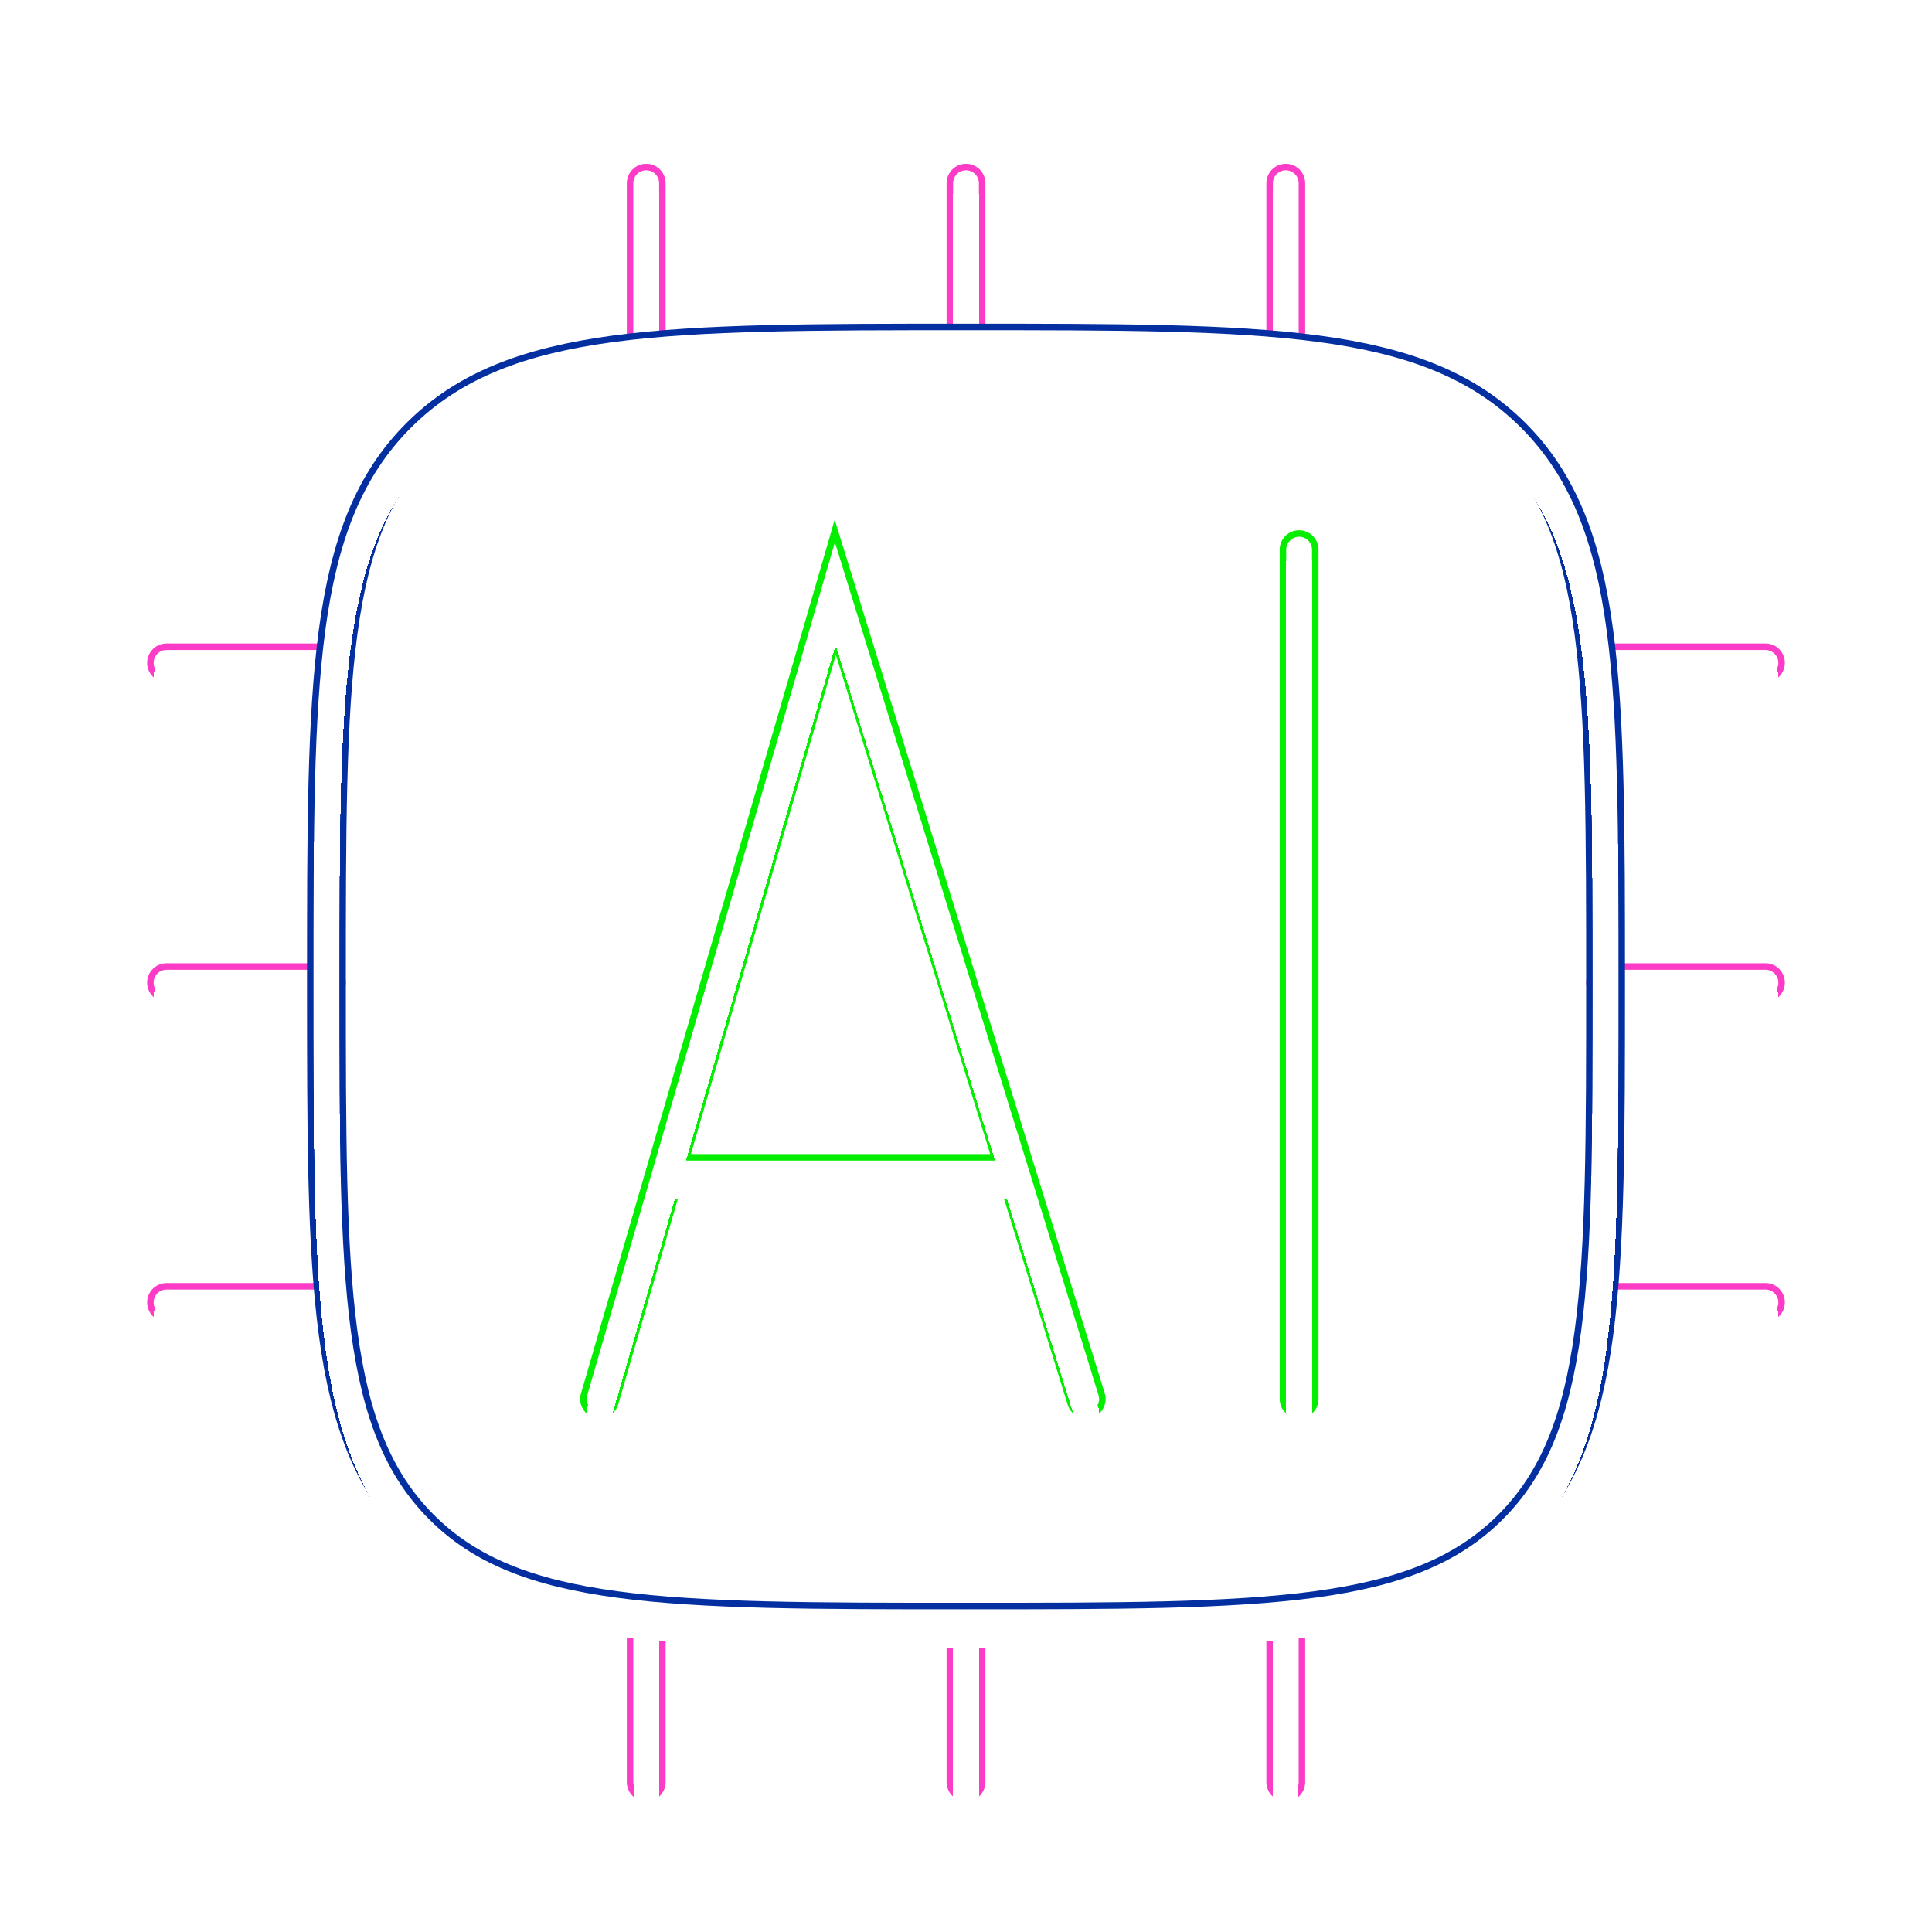 <svg width="116" height="116" viewBox="0 0 116 116" fill="none" xmlns="http://www.w3.org/2000/svg">
<g filter="url(#filter0_f_145_13585)">
<path d="M38.8 11V20.6M77.2 11V20.6M58 11V20.6M38.8 97.4V107M58 97.4V107M77.2 97.4V107M106 78.2H96.4M19.6 39.8H10M19.6 78.2H10M19.6 59H10M106 39.8H96.4M106 59H96.4" stroke="#FC3BC6" stroke-width="1.94" stroke-linecap="round" stroke-linejoin="round"/>
</g>
<g filter="url(#filter1_f_145_13585)">
<path d="M38.8 11V20.6M77.2 11V20.6M58 11V20.6M38.8 97.4V107M58 97.4V107M77.2 97.4V107M106 78.2H96.4M19.6 39.8H10M19.6 78.2H10M19.6 59H10M106 39.8H96.4M106 59H96.4" stroke="#FC3BC6" stroke-opacity="0.5" stroke-width="1.94" stroke-linecap="round" stroke-linejoin="round"/>
</g>
<g filter="url(#filter2_f_145_13585)">
<path d="M38.8 11V20.6M77.2 11V20.6M58 11V20.6M38.8 97.4V107M58 97.4V107M77.2 97.4V107M106 78.2H96.4M19.6 39.8H10M19.6 78.2H10M19.6 59H10M106 39.8H96.4M106 59H96.4" stroke="#FC3BC6" stroke-width="1.94" stroke-linecap="round" stroke-linejoin="round"/>
</g>
<g filter="url(#filter3_f_145_13585)">
<path d="M38.8 11V20.6M77.2 11V20.6M58 11V20.6M38.8 97.4V107M58 97.4V107M77.2 97.4V107M106 78.2H96.4M19.6 39.8H10M19.6 78.2H10M19.6 59H10M106 39.8H96.4M106 59H96.4" stroke="#FC3BC6" stroke-width="1.94" stroke-linecap="round" stroke-linejoin="round"/>
</g>
<g filter="url(#filter4_f_145_13585)">
<path d="M38.8 11V20.6M77.2 11V20.6M58 11V20.6M38.8 97.4V107M58 97.4V107M77.2 97.4V107M106 78.2H96.4M19.6 39.8H10M19.6 78.2H10M19.6 59H10M106 39.8H96.4M106 59H96.4" stroke="#FC3BC6" stroke-width="2.33" stroke-linecap="round" stroke-linejoin="round"/>
</g>
<g filter="url(#filter5_d_145_13585)">
<path d="M38.8 11V20.6M77.2 11V20.6M58 11V20.6M38.8 97.4V107M58 97.4V107M77.2 97.4V107M106 78.2H96.4M19.6 39.8H10M19.6 78.2H10M19.6 59H10M106 39.8H96.4M106 59H96.4" stroke="white" stroke-width="1.55" stroke-linecap="round" stroke-linejoin="round" shape-rendering="crispEdges"/>
</g>
<path d="M38.8 11V20.6M77.2 11V20.6M58 11V20.6M38.8 97.4V107M58 97.4V107M77.2 97.4V107M106 78.2H96.4M19.6 39.8H10M19.6 78.2H10M19.6 59H10M106 39.8H96.4M106 59H96.4" stroke="white" stroke-width="1.55" stroke-linecap="round" stroke-linejoin="round"/>
<g filter="url(#filter6_f_145_13585)">
<path d="M19.6 59C19.6 40.899 19.6 31.846 25.225 26.226C30.851 20.605 39.899 20.6 58 20.6C76.1 20.6 85.153 20.6 90.774 26.226C96.395 31.851 96.4 40.899 96.4 59C96.4 77.101 96.4 86.154 90.774 91.775C85.148 97.395 76.1 97.4 58 97.4C39.899 97.4 30.846 97.4 25.225 91.775C19.604 86.149 19.6 77.101 19.6 59Z" stroke="#032FA0" stroke-width="1.94" stroke-linecap="round" stroke-linejoin="round"/>
</g>
<g filter="url(#filter7_f_145_13585)">
<path d="M19.6 59C19.6 40.899 19.6 31.846 25.225 26.226C30.851 20.605 39.899 20.6 58 20.6C76.1 20.6 85.153 20.6 90.774 26.226C96.395 31.851 96.4 40.899 96.4 59C96.4 77.101 96.4 86.154 90.774 91.775C85.148 97.395 76.1 97.4 58 97.4C39.899 97.4 30.846 97.4 25.225 91.775C19.604 86.149 19.6 77.101 19.6 59Z" stroke="#032FA0" stroke-opacity="0.5" stroke-width="1.94" stroke-linecap="round" stroke-linejoin="round"/>
</g>
<g filter="url(#filter8_f_145_13585)">
<path d="M19.6 59C19.6 40.899 19.6 31.846 25.225 26.226C30.851 20.605 39.899 20.6 58 20.6C76.1 20.6 85.153 20.6 90.774 26.226C96.395 31.851 96.4 40.899 96.4 59C96.4 77.101 96.4 86.154 90.774 91.775C85.148 97.395 76.1 97.4 58 97.4C39.899 97.4 30.846 97.4 25.225 91.775C19.604 86.149 19.6 77.101 19.6 59Z" stroke="#032FA0" stroke-width="1.94" stroke-linecap="round" stroke-linejoin="round"/>
</g>
<g filter="url(#filter9_f_145_13585)">
<path d="M19.6 59C19.6 40.899 19.6 31.846 25.225 26.226C30.851 20.605 39.899 20.6 58 20.6C76.1 20.6 85.153 20.6 90.774 26.226C96.395 31.851 96.4 40.899 96.4 59C96.4 77.101 96.4 86.154 90.774 91.775C85.148 97.395 76.1 97.4 58 97.4C39.899 97.4 30.846 97.4 25.225 91.775C19.604 86.149 19.6 77.101 19.6 59Z" stroke="#032FA0" stroke-width="1.94" stroke-linecap="round" stroke-linejoin="round"/>
</g>
<g filter="url(#filter10_f_145_13585)">
<path d="M19.6 59C19.6 40.899 19.6 31.846 25.225 26.226C30.851 20.605 39.899 20.6 58 20.6C76.1 20.6 85.153 20.6 90.774 26.226C96.395 31.851 96.4 40.899 96.4 59C96.4 77.101 96.4 86.154 90.774 91.775C85.148 97.395 76.1 97.4 58 97.4C39.899 97.4 30.846 97.4 25.225 91.775C19.604 86.149 19.6 77.101 19.6 59Z" stroke="#032FA0" stroke-width="2.33" stroke-linecap="round" stroke-linejoin="round"/>
</g>
<g filter="url(#filter11_d_145_13585)">
<path d="M19.6 59C19.6 40.899 19.6 31.846 25.225 26.226C30.851 20.605 39.899 20.6 58 20.6C76.1 20.6 85.153 20.6 90.774 26.226C96.395 31.851 96.4 40.899 96.4 59C96.4 77.101 96.4 86.154 90.774 91.775C85.148 97.395 76.1 97.4 58 97.4C39.899 97.4 30.846 97.4 25.225 91.775C19.604 86.149 19.6 77.101 19.6 59Z" stroke="white" stroke-width="1.55" stroke-linecap="round" stroke-linejoin="round" shape-rendering="crispEdges"/>
</g>
<path d="M19.6 59C19.6 40.899 19.6 31.846 25.225 26.226C30.851 20.605 39.899 20.6 58 20.6C76.1 20.6 85.153 20.6 90.774 26.226C96.395 31.851 96.4 40.899 96.4 59C96.4 77.101 96.4 86.154 90.774 91.775C85.148 97.395 76.1 97.4 58 97.4C39.899 97.4 30.846 97.4 25.225 91.775C19.604 86.149 19.6 77.101 19.6 59Z" stroke="white" stroke-width="1.55" stroke-linecap="round" stroke-linejoin="round"/>
<g filter="url(#filter12_f_145_13585)">
<path d="M36 84L39.931 70.46M65.217 84L61.033 70.46M39.931 70.46L50.152 35.257L61.033 70.46M39.931 70.46H61.033M78 33V84" stroke="#05ED00" stroke-width="1.94" stroke-linecap="round"/>
</g>
<g filter="url(#filter13_f_145_13585)">
<path d="M36 84L39.931 70.46M65.217 84L61.033 70.46M39.931 70.46L50.152 35.257L61.033 70.46M39.931 70.46H61.033M78 33V84" stroke="#05ED00" stroke-opacity="0.5" stroke-width="1.94" stroke-linecap="round"/>
</g>
<g filter="url(#filter14_f_145_13585)">
<path d="M36 84L39.931 70.46M65.217 84L61.033 70.46M39.931 70.46L50.152 35.257L61.033 70.46M39.931 70.46H61.033M78 33V84" stroke="#05ED00" stroke-width="1.94" stroke-linecap="round"/>
</g>
<g filter="url(#filter15_f_145_13585)">
<path d="M36 84L39.931 70.46M65.217 84L61.033 70.46M39.931 70.46L50.152 35.257L61.033 70.46M39.931 70.46H61.033M78 33V84" stroke="#05ED00" stroke-width="1.94" stroke-linecap="round"/>
</g>
<g filter="url(#filter16_f_145_13585)">
<path d="M36 84L39.931 70.46M65.217 84L61.033 70.46M39.931 70.46L50.152 35.257L61.033 70.46M39.931 70.46H61.033M78 33V84" stroke="#05ED00" stroke-width="2.33" stroke-linecap="round"/>
</g>
<g filter="url(#filter17_d_145_13585)">
<path d="M36 84L39.931 70.46M65.217 84L61.033 70.46M39.931 70.46L50.152 35.257L61.033 70.46M39.931 70.46H61.033M78 33V84" stroke="white" stroke-width="1.55" stroke-linecap="round" shape-rendering="crispEdges"/>
</g>
<path d="M36 84L39.931 70.46M65.217 84L61.033 70.46M39.931 70.46L50.152 35.257L61.033 70.46M39.931 70.46H61.033M78 33V84" stroke="white" stroke-width="1.55" stroke-linecap="round"/>
<defs>
<filter id="filter0_f_145_13585" x="7.832" y="8.832" width="100.335" height="100.336" filterUnits="userSpaceOnUse" color-interpolation-filters="sRGB">
<feFlood flood-opacity="0" result="BackgroundImageFix"/>
<feBlend mode="normal" in="SourceGraphic" in2="BackgroundImageFix" result="shape"/>
<feGaussianBlur stdDeviation="0.599" result="effect1_foregroundBlur_145_13585"/>
</filter>
<filter id="filter1_f_145_13585" x="5.929" y="6.928" width="104.142" height="104.143" filterUnits="userSpaceOnUse" color-interpolation-filters="sRGB">
<feFlood flood-opacity="0" result="BackgroundImageFix"/>
<feBlend mode="normal" in="SourceGraphic" in2="BackgroundImageFix" result="shape"/>
<feGaussianBlur stdDeviation="1.551" result="effect1_foregroundBlur_145_13585"/>
</filter>
<filter id="filter2_f_145_13585" x="3.215" y="4.215" width="109.569" height="109.57" filterUnits="userSpaceOnUse" color-interpolation-filters="sRGB">
<feFlood flood-opacity="0" result="BackgroundImageFix"/>
<feBlend mode="normal" in="SourceGraphic" in2="BackgroundImageFix" result="shape"/>
<feGaussianBlur stdDeviation="2.908" result="effect1_foregroundBlur_145_13585"/>
</filter>
<filter id="filter3_f_145_13585" x="3.215" y="4.215" width="109.569" height="109.57" filterUnits="userSpaceOnUse" color-interpolation-filters="sRGB">
<feFlood flood-opacity="0" result="BackgroundImageFix"/>
<feBlend mode="normal" in="SourceGraphic" in2="BackgroundImageFix" result="shape"/>
<feGaussianBlur stdDeviation="2.908" result="effect1_foregroundBlur_145_13585"/>
</filter>
<filter id="filter4_f_145_13585" x="8.06" y="9.06" width="99.881" height="99.881" filterUnits="userSpaceOnUse" color-interpolation-filters="sRGB">
<feFlood flood-opacity="0" result="BackgroundImageFix"/>
<feBlend mode="normal" in="SourceGraphic" in2="BackgroundImageFix" result="shape"/>
<feGaussianBlur stdDeviation="0.388" result="effect1_foregroundBlur_145_13585"/>
</filter>
<filter id="filter5_d_145_13585" x="7.674" y="9.45" width="100.652" height="100.651" filterUnits="userSpaceOnUse" color-interpolation-filters="sRGB">
<feFlood flood-opacity="0" result="BackgroundImageFix"/>
<feColorMatrix in="SourceAlpha" type="matrix" values="0 0 0 0 0 0 0 0 0 0 0 0 0 0 0 0 0 0 127 0" result="hardAlpha"/>
<feOffset dy="0.775"/>
<feGaussianBlur stdDeviation="0.775"/>
<feComposite in2="hardAlpha" operator="out"/>
<feColorMatrix type="matrix" values="0 0 0 0 0.025 0 0 0 0 0 0 0 0 0 0.011 0 0 0 0.5 0"/>
<feBlend mode="normal" in2="BackgroundImageFix" result="effect1_dropShadow_145_13585"/>
<feBlend mode="normal" in="SourceGraphic" in2="effect1_dropShadow_145_13585" result="shape"/>
</filter>
<filter id="filter6_f_145_13585" x="17.432" y="18.432" width="81.135" height="81.136" filterUnits="userSpaceOnUse" color-interpolation-filters="sRGB">
<feFlood flood-opacity="0" result="BackgroundImageFix"/>
<feBlend mode="normal" in="SourceGraphic" in2="BackgroundImageFix" result="shape"/>
<feGaussianBlur stdDeviation="0.599" result="effect1_foregroundBlur_145_13585"/>
</filter>
<filter id="filter7_f_145_13585" x="15.528" y="16.529" width="84.942" height="84.943" filterUnits="userSpaceOnUse" color-interpolation-filters="sRGB">
<feFlood flood-opacity="0" result="BackgroundImageFix"/>
<feBlend mode="normal" in="SourceGraphic" in2="BackgroundImageFix" result="shape"/>
<feGaussianBlur stdDeviation="1.551" result="effect1_foregroundBlur_145_13585"/>
</filter>
<filter id="filter8_f_145_13585" x="12.815" y="13.815" width="90.369" height="90.37" filterUnits="userSpaceOnUse" color-interpolation-filters="sRGB">
<feFlood flood-opacity="0" result="BackgroundImageFix"/>
<feBlend mode="normal" in="SourceGraphic" in2="BackgroundImageFix" result="shape"/>
<feGaussianBlur stdDeviation="2.908" result="effect1_foregroundBlur_145_13585"/>
</filter>
<filter id="filter9_f_145_13585" x="10.877" y="11.877" width="94.246" height="94.247" filterUnits="userSpaceOnUse" color-interpolation-filters="sRGB">
<feFlood flood-opacity="0" result="BackgroundImageFix"/>
<feBlend mode="normal" in="SourceGraphic" in2="BackgroundImageFix" result="shape"/>
<feGaussianBlur stdDeviation="3.877" result="effect1_foregroundBlur_145_13585"/>
</filter>
<filter id="filter10_f_145_13585" x="17.659" y="18.66" width="80.68" height="80.68" filterUnits="userSpaceOnUse" color-interpolation-filters="sRGB">
<feFlood flood-opacity="0" result="BackgroundImageFix"/>
<feBlend mode="normal" in="SourceGraphic" in2="BackgroundImageFix" result="shape"/>
<feGaussianBlur stdDeviation="0.388" result="effect1_foregroundBlur_145_13585"/>
</filter>
<filter id="filter11_d_145_13585" x="17.274" y="19.05" width="81.452" height="81.451" filterUnits="userSpaceOnUse" color-interpolation-filters="sRGB">
<feFlood flood-opacity="0" result="BackgroundImageFix"/>
<feColorMatrix in="SourceAlpha" type="matrix" values="0 0 0 0 0 0 0 0 0 0 0 0 0 0 0 0 0 0 127 0" result="hardAlpha"/>
<feOffset dy="0.775"/>
<feGaussianBlur stdDeviation="0.775"/>
<feComposite in2="hardAlpha" operator="out"/>
<feColorMatrix type="matrix" values="0 0 0 0 0.025 0 0 0 0 0 0 0 0 0 0.011 0 0 0 0.5 0"/>
<feBlend mode="normal" in2="BackgroundImageFix" result="effect1_dropShadow_145_13585"/>
<feBlend mode="normal" in="SourceGraphic" in2="effect1_dropShadow_145_13585" result="shape"/>
</filter>
<filter id="filter12_f_145_13585" x="33.831" y="30.68" width="46.337" height="55.488" filterUnits="userSpaceOnUse" color-interpolation-filters="sRGB">
<feFlood flood-opacity="0" result="BackgroundImageFix"/>
<feBlend mode="normal" in="SourceGraphic" in2="BackgroundImageFix" result="shape"/>
<feGaussianBlur stdDeviation="0.599" result="effect1_foregroundBlur_145_13585"/>
</filter>
<filter id="filter13_f_145_13585" x="31.928" y="28.777" width="50.143" height="59.295" filterUnits="userSpaceOnUse" color-interpolation-filters="sRGB">
<feFlood flood-opacity="0" result="BackgroundImageFix"/>
<feBlend mode="normal" in="SourceGraphic" in2="BackgroundImageFix" result="shape"/>
<feGaussianBlur stdDeviation="1.551" result="effect1_foregroundBlur_145_13585"/>
</filter>
<filter id="filter14_f_145_13585" x="29.214" y="26.063" width="55.57" height="64.722" filterUnits="userSpaceOnUse" color-interpolation-filters="sRGB">
<feFlood flood-opacity="0" result="BackgroundImageFix"/>
<feBlend mode="normal" in="SourceGraphic" in2="BackgroundImageFix" result="shape"/>
<feGaussianBlur stdDeviation="2.908" result="effect1_foregroundBlur_145_13585"/>
</filter>
<filter id="filter15_f_145_13585" x="27.276" y="24.125" width="59.447" height="68.599" filterUnits="userSpaceOnUse" color-interpolation-filters="sRGB">
<feFlood flood-opacity="0" result="BackgroundImageFix"/>
<feBlend mode="normal" in="SourceGraphic" in2="BackgroundImageFix" result="shape"/>
<feGaussianBlur stdDeviation="3.877" result="effect1_foregroundBlur_145_13585"/>
</filter>
<filter id="filter16_f_145_13585" x="34.06" y="30.423" width="45.881" height="55.517" filterUnits="userSpaceOnUse" color-interpolation-filters="sRGB">
<feFlood flood-opacity="0" result="BackgroundImageFix"/>
<feBlend mode="normal" in="SourceGraphic" in2="BackgroundImageFix" result="shape"/>
<feGaussianBlur stdDeviation="0.388" result="effect1_foregroundBlur_145_13585"/>
</filter>
<filter id="filter17_d_145_13585" x="33.674" y="31.45" width="46.652" height="55.652" filterUnits="userSpaceOnUse" color-interpolation-filters="sRGB">
<feFlood flood-opacity="0" result="BackgroundImageFix"/>
<feColorMatrix in="SourceAlpha" type="matrix" values="0 0 0 0 0 0 0 0 0 0 0 0 0 0 0 0 0 0 127 0" result="hardAlpha"/>
<feOffset dy="0.775"/>
<feGaussianBlur stdDeviation="0.775"/>
<feComposite in2="hardAlpha" operator="out"/>
<feColorMatrix type="matrix" values="0 0 0 0 0.025 0 0 0 0 0 0 0 0 0 0.011 0 0 0 0.5 0"/>
<feBlend mode="normal" in2="BackgroundImageFix" result="effect1_dropShadow_145_13585"/>
<feBlend mode="normal" in="SourceGraphic" in2="effect1_dropShadow_145_13585" result="shape"/>
</filter>
</defs>
</svg>
